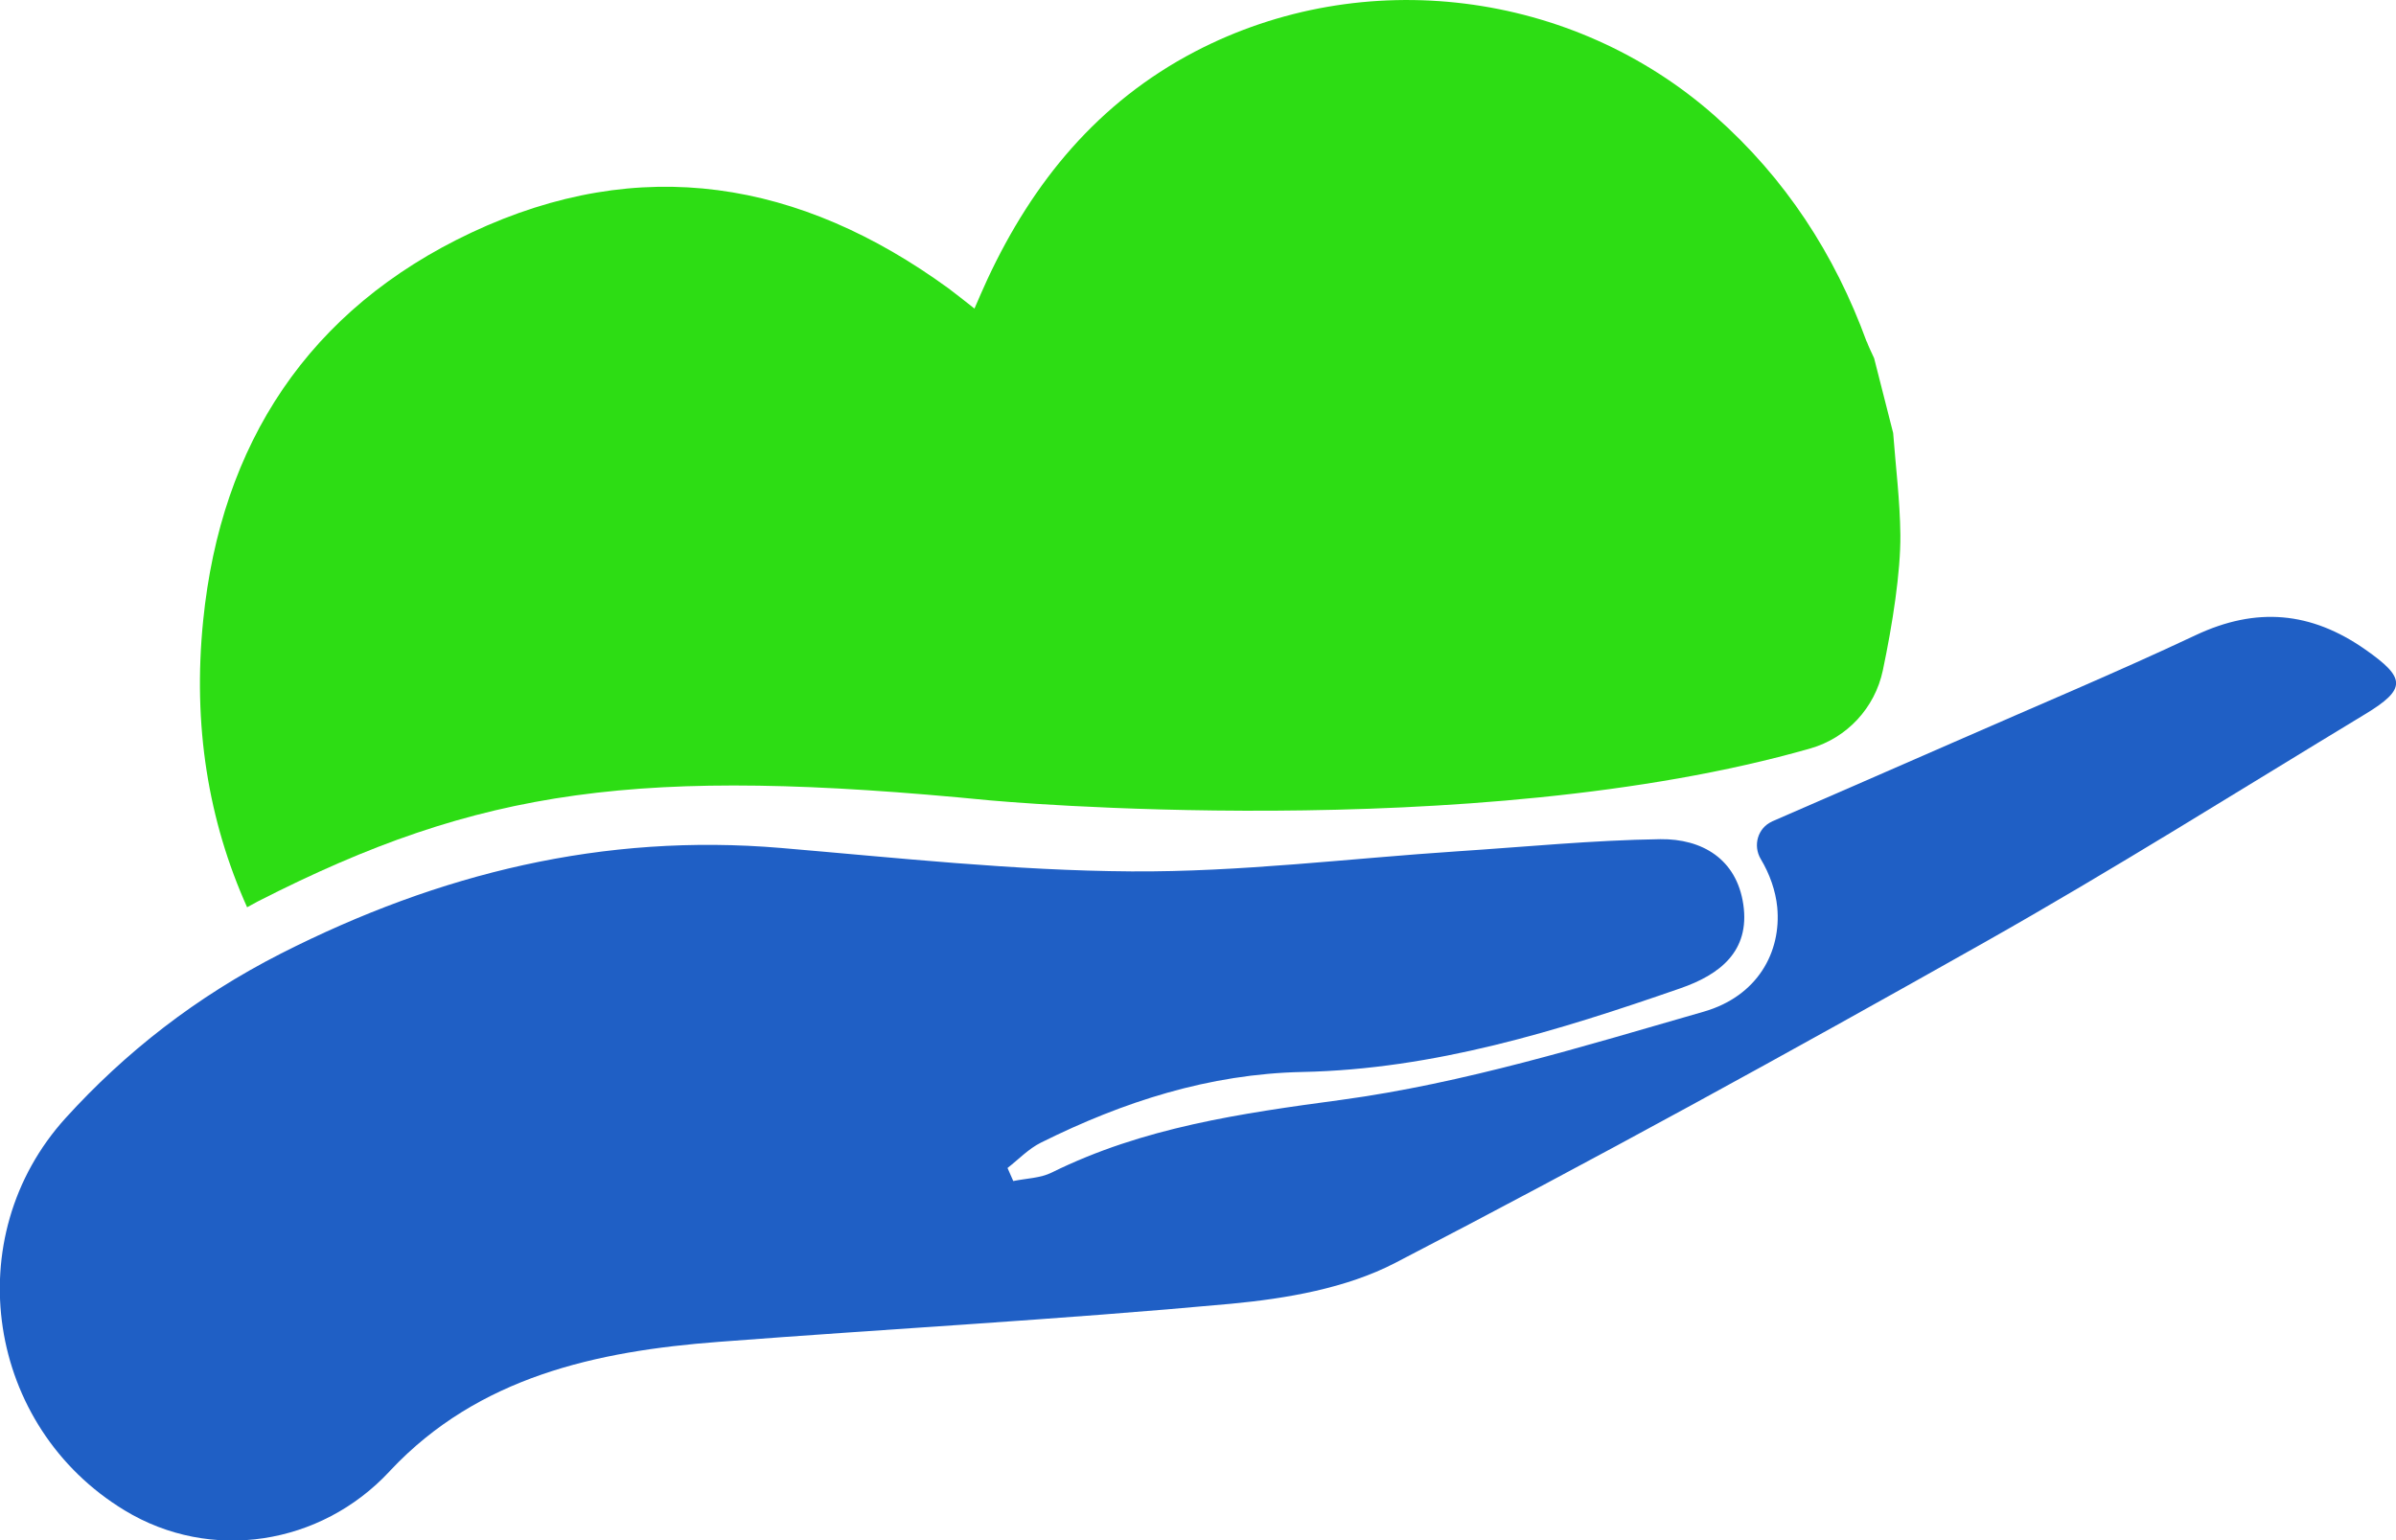 <?xml version="1.0" encoding="UTF-8"?>
<svg id="Layer_2" data-name="Layer 2" xmlns="http://www.w3.org/2000/svg" viewBox="0 0 196.36 126.25">
  <defs>
    <style>
      .cls-1 {
        fill: #1f5fc5;
      }

      .cls-2 {
        fill: #2ddd14;
      }
    </style>
  </defs>
  <g id="Layer_1-2" data-name="Layer 1">
    <g>
      <path class="cls-1" d="m145.24,67.32c4.98-2.17,9.96-4.33,14.93-6.51,6.6-2.9,13.25-5.68,19.77-8.75,4.97-2.34,9.46-1.94,13.91,1.18,3.31,2.32,3.41,3.22-.03,5.3-10.38,6.28-20.65,12.75-31.21,18.71-15.95,9-32.01,17.83-48.27,26.26-4.01,2.08-8.9,2.92-13.48,3.35-13.97,1.29-27.98,2.05-41.97,3.12-10.02.76-19.68,2.87-26.89,10.53-.03.03-.06.07-.09.1-5.63,6.04-14.64,7.47-21.7,3.18h0c-11.31-6.86-13.71-22.38-4.82-32.17,4.88-5.37,10.67-9.92,17.64-13.47,12.96-6.58,26.43-9.88,40.97-8.65,9.56.81,19.14,1.86,28.72,1.92,8.92.06,17.85-1.06,26.77-1.65,5.53-.36,11.05-.91,16.58-.99,3.42-.04,6.25,1.62,6.8,5.35.56,3.84-1.93,5.76-5.18,6.88-10.05,3.49-20.19,6.63-30.96,6.85-7.62.16-14.67,2.43-21.42,5.79-1.01.5-1.83,1.37-2.74,2.08l.47,1.07c1.06-.22,2.22-.23,3.16-.7,7.49-3.7,15.46-4.84,23.7-5.95,10.05-1.36,19.92-4.41,29.72-7.23,4.42-1.27,6.38-4.89,6.03-8.57-.13-1.32-.61-2.71-1.35-3.94-.66-1.11-.25-2.55.93-3.08h0Z"/>
      <path class="cls-2" d="m152.98,28.01c-2.62-7.19-6.67-13.4-12.43-18.5-11.66-10.32-28.81-12.49-42.62-5.28-7.92,4.14-13.28,10.66-17,18.64-.36.77-.69,1.55-1.07,2.42-.82-.64-1.46-1.16-2.12-1.65-12.17-8.86-25.24-11.09-39.1-4.58-13.37,6.29-20.54,17.33-21.99,31.8-.87,8.59.42,16.41,3.6,23.5.29-.16.59-.33.88-.48,18.25-9.31,31.21-11.1,60.01-8.28,0,0,39.56,3.67,67.23-4.26,3-.86,5.28-3.32,5.93-6.38.8-3.79,1.47-8.11,1.44-11.13-.03-2.78-.38-5.56-.59-8.34l-1.56-6.13c-.2-.45-.43-.89-.6-1.36Z"/>
    </g>
  </g>
</svg>